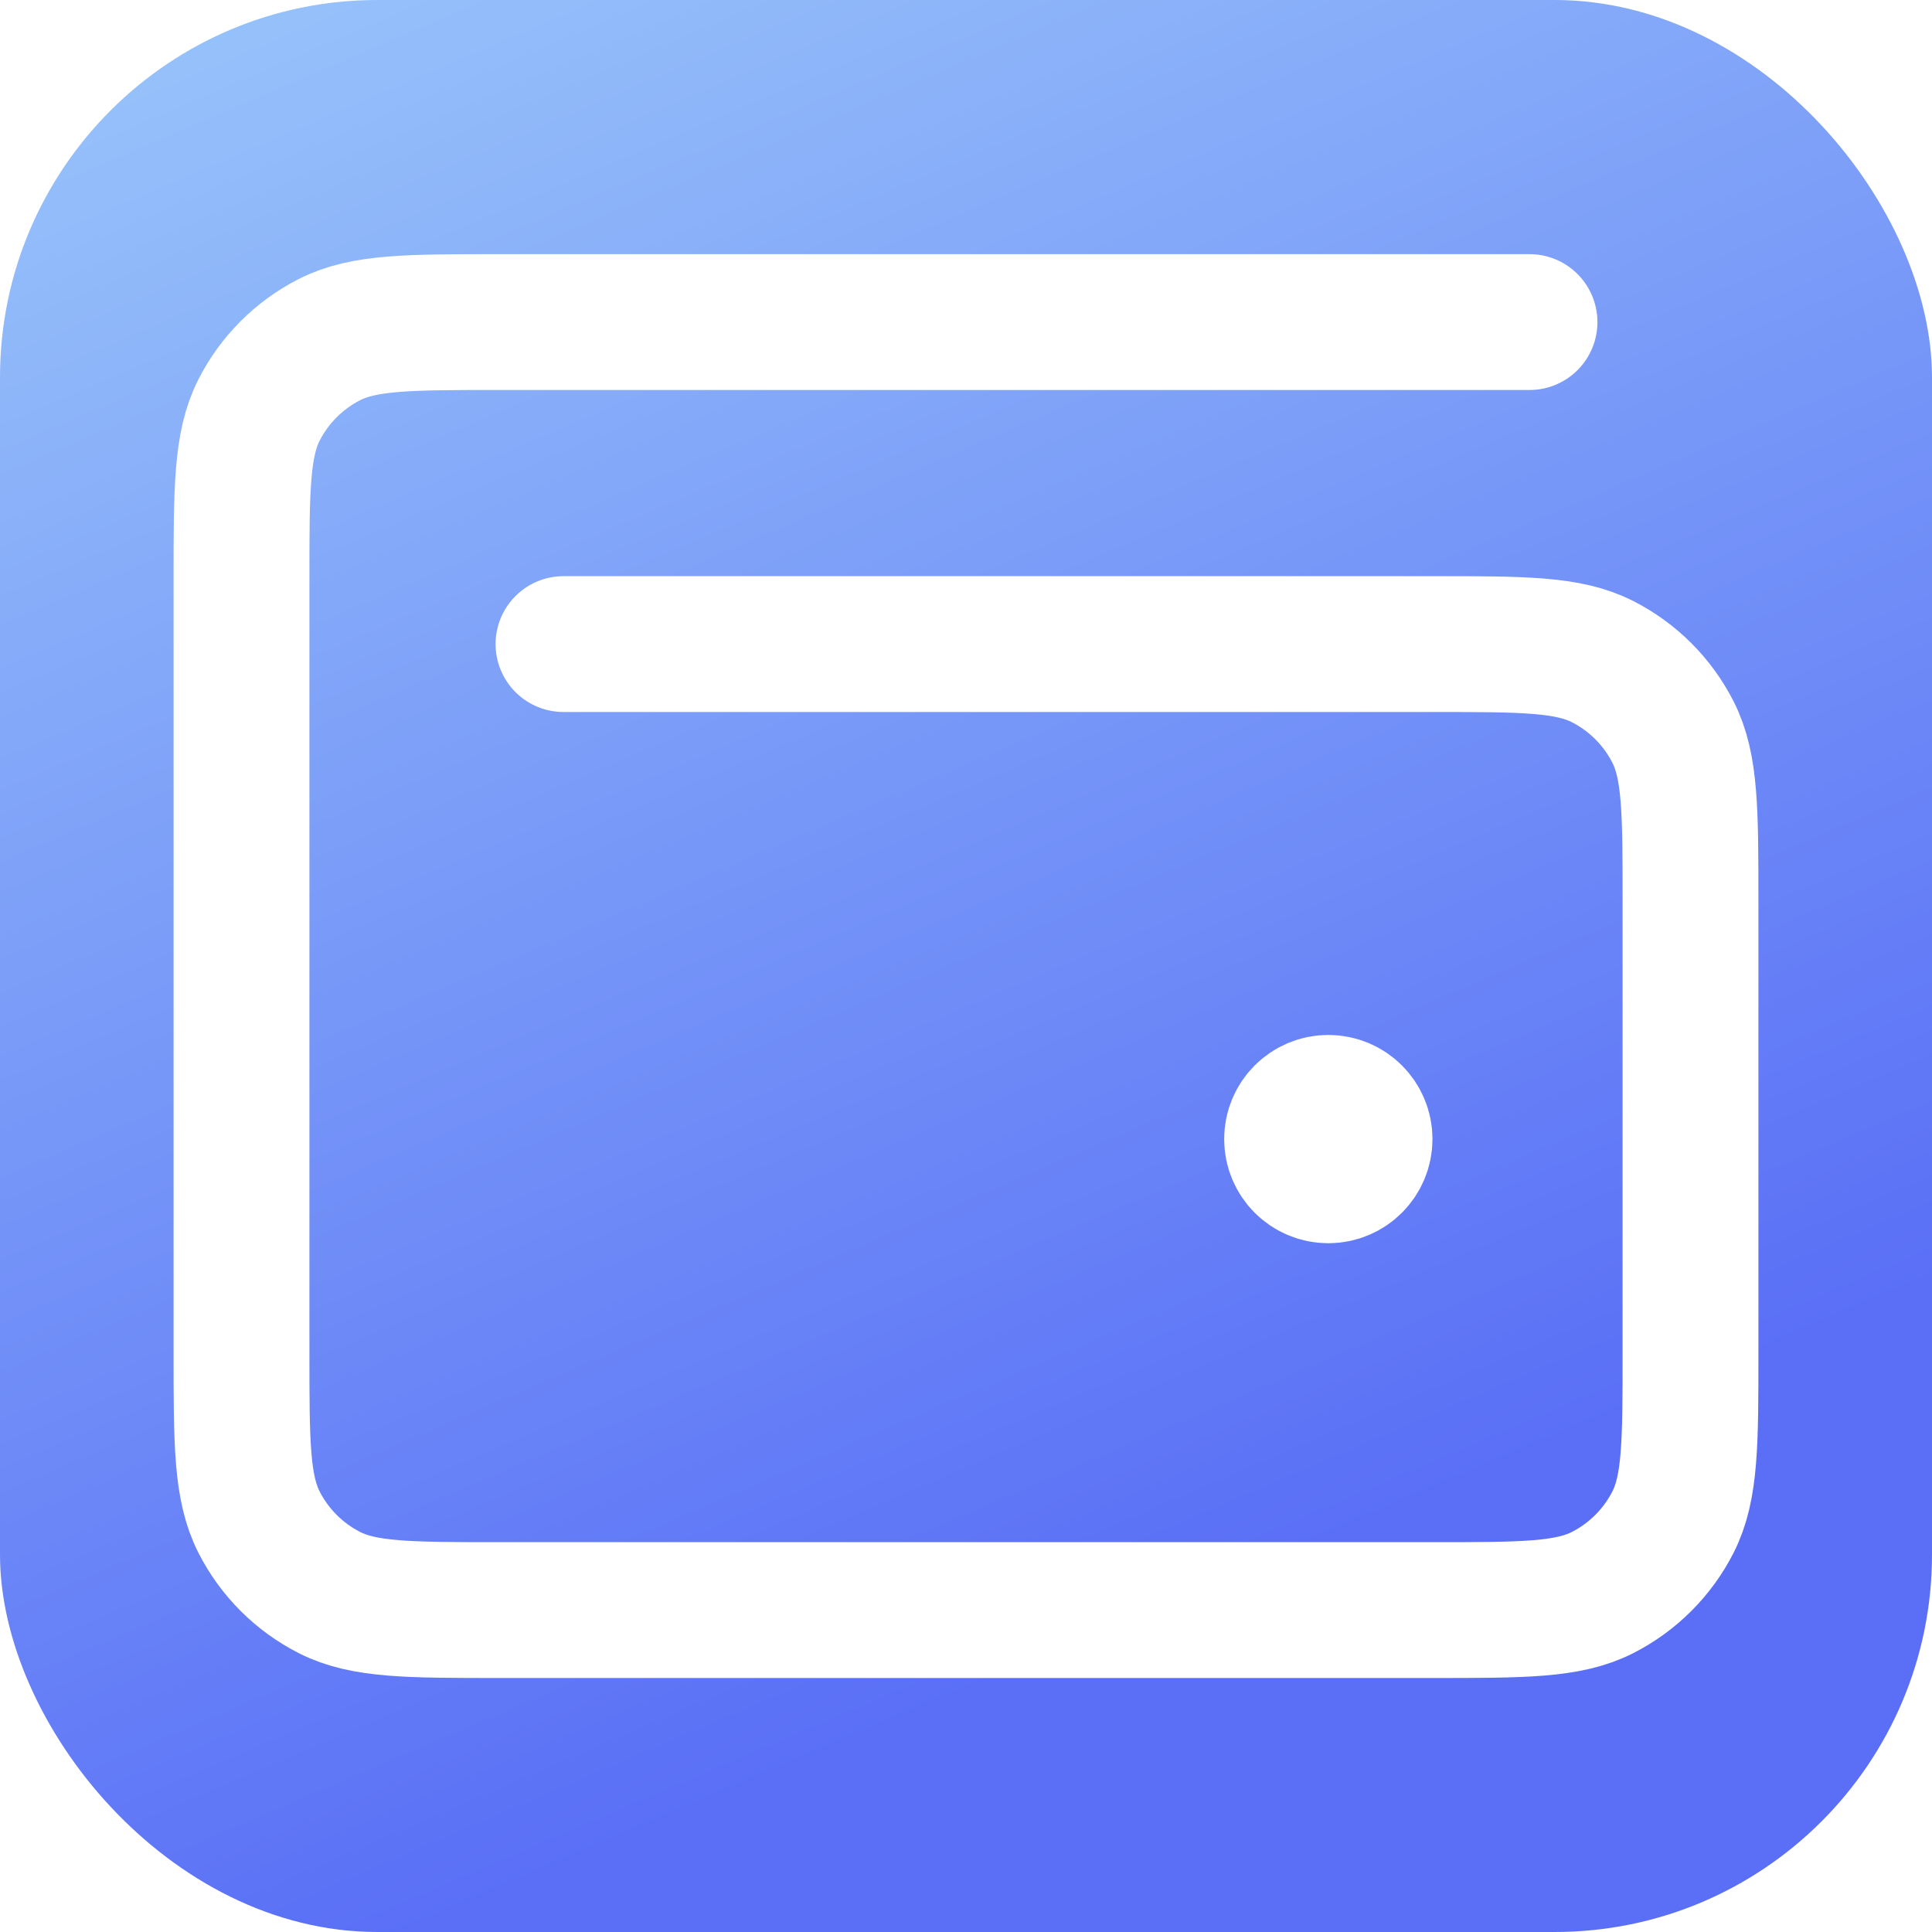 <svg width="256" height="256" viewBox="0 0 256 256" fill="none" xmlns="http://www.w3.org/2000/svg">
<rect x="0" y="0" width="256" height="256" fill="#333333" stroke="none"/>
<g clip-path="url(#clip0_106_2)">
<rect width="256" height="256" fill="white"/>
<rect width="256" height="256" rx="50" fill="url(#paint0_linear_106_2)"/>
<path d="M176.009 150.935H176.105M202.667 42.677H66.133C54.186 42.677 48.212 42.677 43.648 45.002C39.634 47.048 36.37 50.311 34.325 54.325C32 58.889 32 64.863 32 76.811V179.211C32 191.158 32 197.132 34.325 201.696C36.37 205.71 39.634 208.973 43.648 211.019C48.212 213.344 54.185 213.344 66.133 213.344H189.867C201.814 213.344 207.789 213.344 212.352 211.019C216.366 208.973 219.63 205.71 221.675 201.696C224 197.132 224 191.158 224 179.211V119.477C224 107.53 224 101.555 221.675 96.992C219.63 92.978 216.366 89.714 212.352 87.669C207.789 85.344 201.814 85.344 189.867 85.344H74.667M180.809 150.935C180.809 153.586 178.659 155.735 176.009 155.735C173.358 155.735 171.209 153.586 171.209 150.935C171.209 148.285 173.358 146.135 176.009 146.135C178.659 146.135 180.809 148.285 180.809 150.935Z" stroke="white" stroke-width="18" stroke-linecap="round" stroke-linejoin="round"/>
</g>
<defs>
<linearGradient id="paint0_linear_106_2" x1="69.457" y1="-19.862" x2="167.097" y2="208.204" gradientUnits="userSpaceOnUse">
<stop stop-color="#97C3FA"/>
<stop offset="1" stop-color="#5A6FF6"/>
</linearGradient>
<clipPath id="clip0_106_2">
<rect width="256" height="256" fill="white"/>
</clipPath>
</defs>
</svg>
